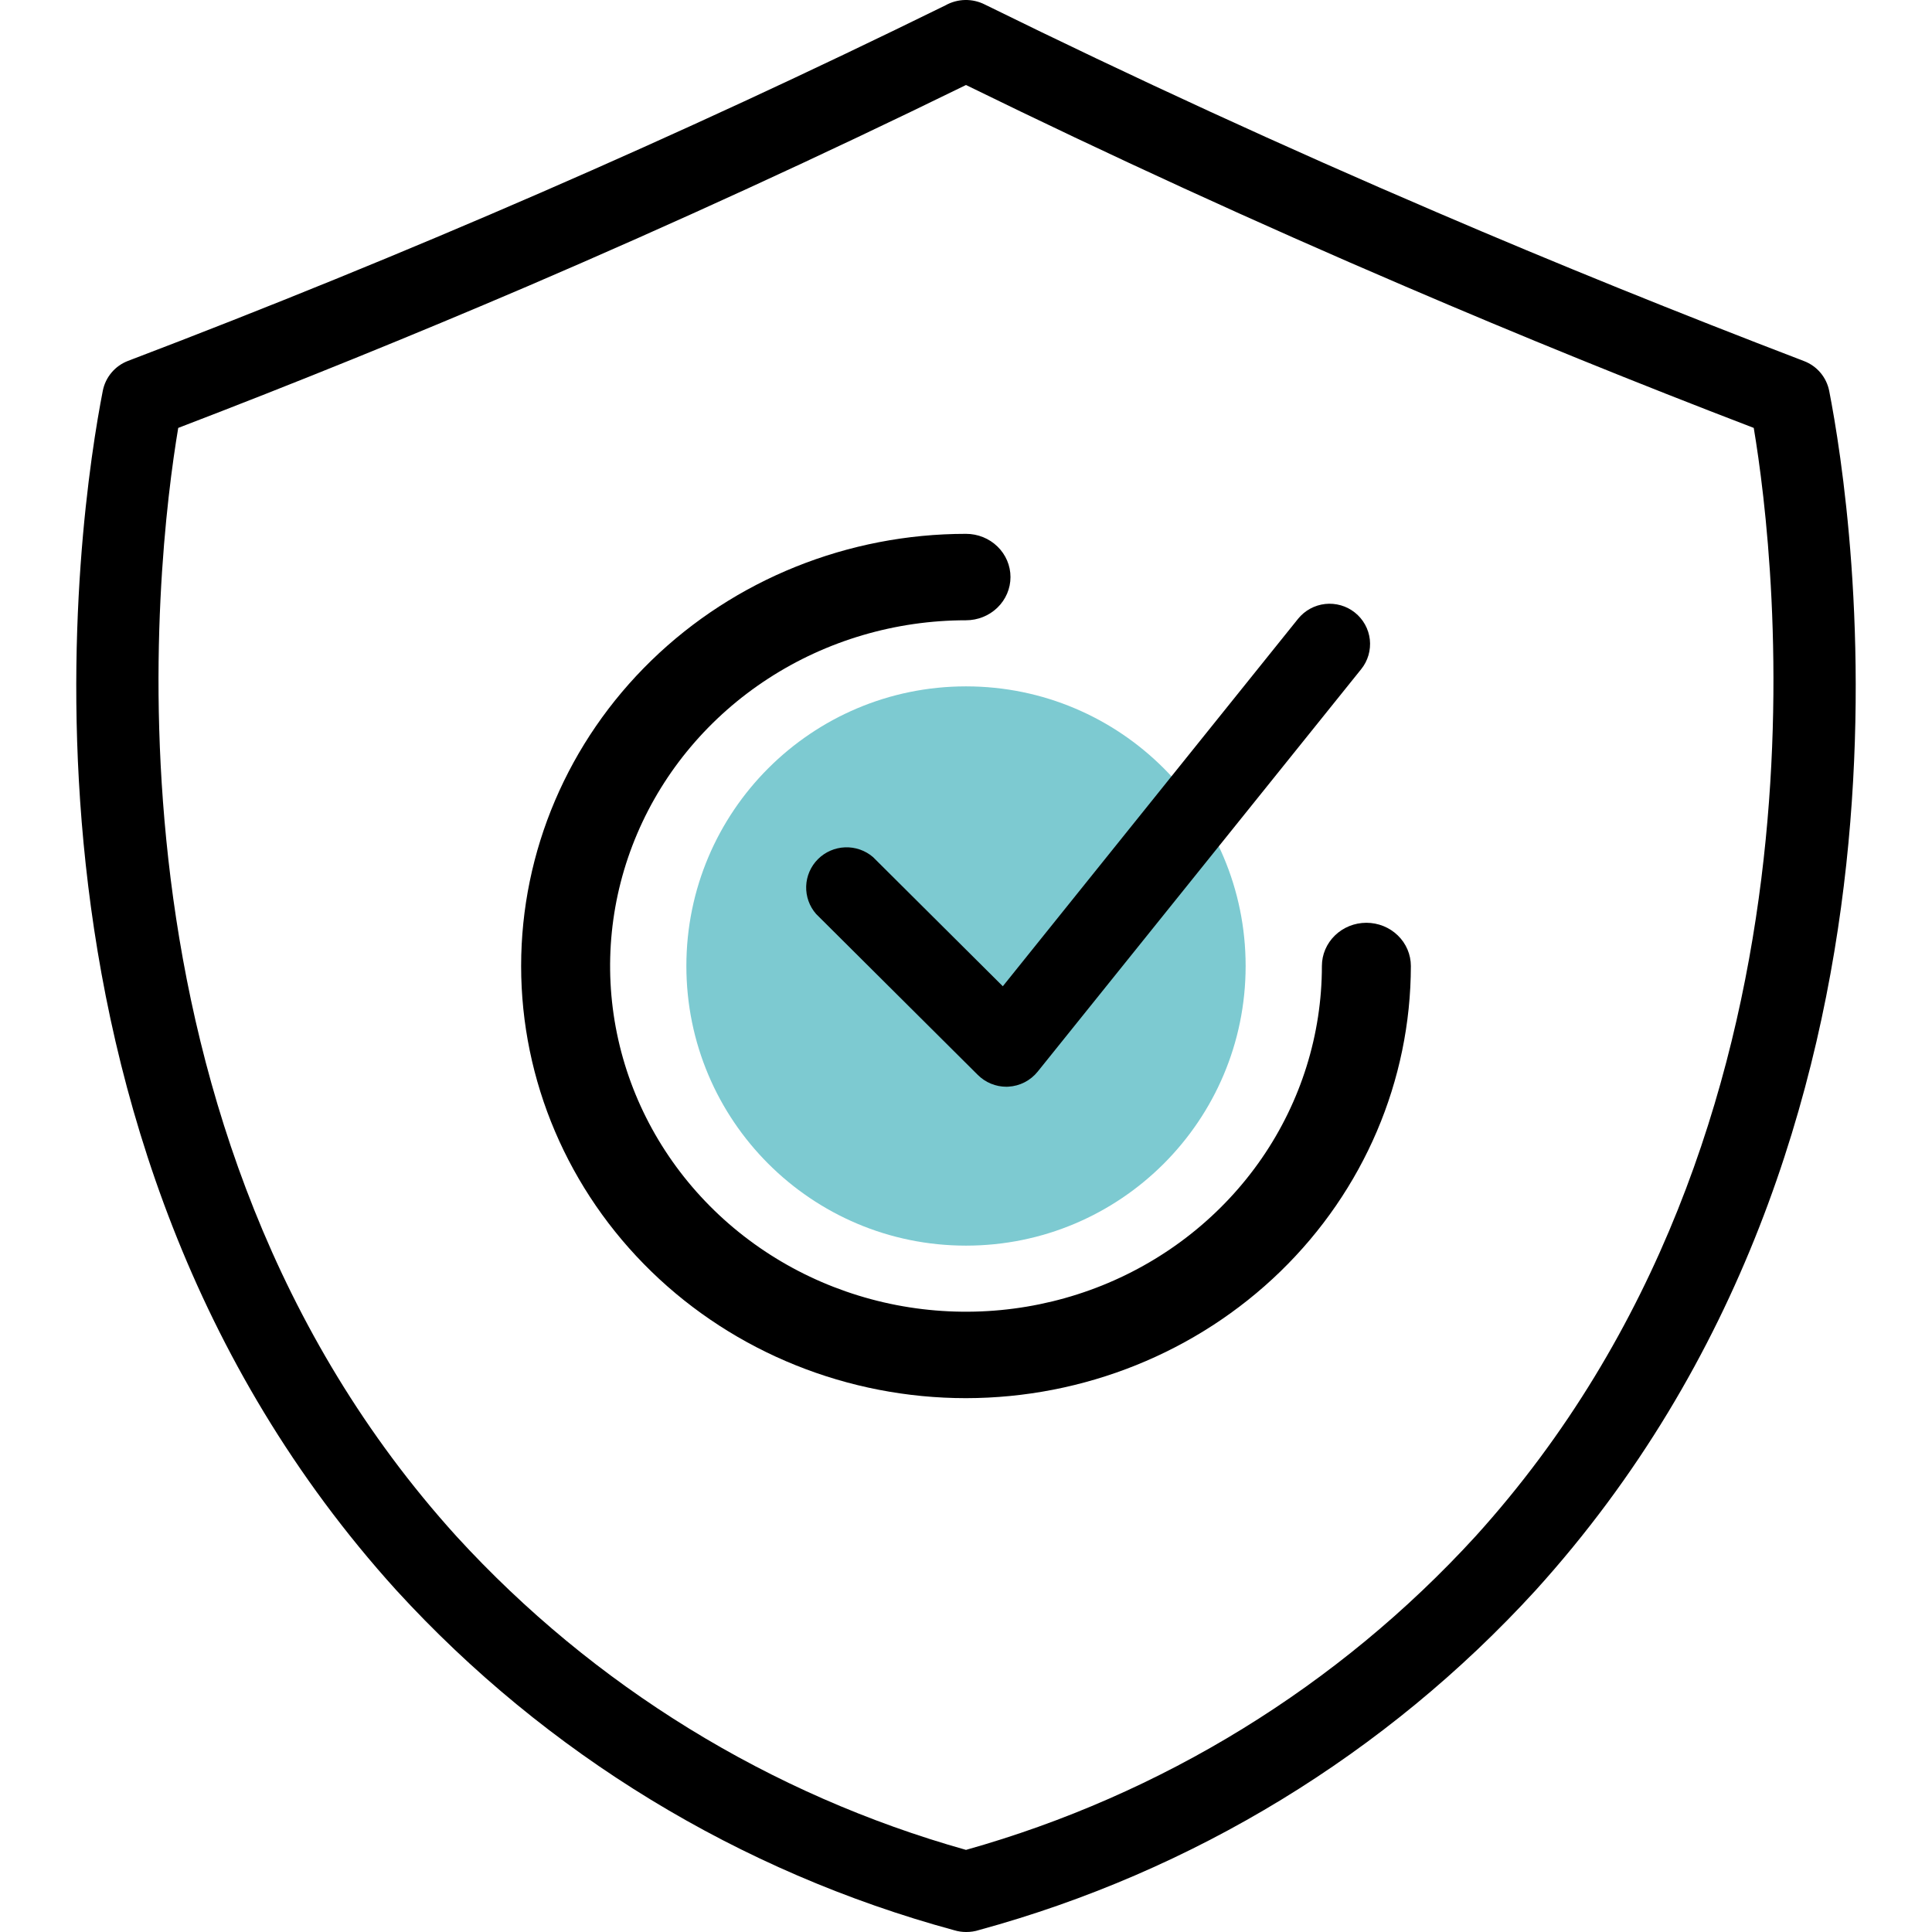 <svg xmlns="http://www.w3.org/2000/svg" width="76" height="76" viewBox="0 0 76 76" fill="none"><circle cx="38" cy="38" r="11" fill="#0A9BA8" fill-opacity="0.53"></circle><path d="M38 76C37.846 76 37.692 75.977 37.544 75.933C29.097 73.639 21.482 68.998 15.589 62.554C-0.673 44.593 3.12 20.099 4.044 15.371C4.096 15.108 4.214 14.862 4.388 14.656C4.561 14.45 4.785 14.292 5.037 14.196C15.967 10.035 26.697 5.368 37.19 0.211C37.426 0.078 37.692 0.006 37.963 0C38.234 -0.005 38.502 0.056 38.743 0.179C44.591 3.056 50.514 5.778 56.505 8.344C61.184 10.355 66.051 12.323 70.963 14.203C71.216 14.299 71.439 14.457 71.612 14.662C71.786 14.868 71.904 15.114 71.956 15.377C72.88 20.105 76.673 44.599 60.406 62.561C54.529 68.987 46.939 73.621 38.519 75.921C38.352 75.975 38.176 76.002 38 76ZM7.011 16.833C6.139 22.029 3.441 44.408 17.955 60.433C23.348 66.328 30.292 70.601 38 72.77C45.709 70.601 52.653 66.328 58.045 60.433C72.558 44.408 69.859 22.029 68.988 16.833C64.371 15.064 59.79 13.204 55.249 11.253C49.433 8.763 43.681 6.126 38 3.344C32.317 6.125 26.566 8.765 20.752 11.261C16.208 13.206 11.627 15.064 7.011 16.833Z" fill="black"></path><path d="M38 55C33.359 55 28.907 53.209 25.626 50.021C22.344 46.833 20.5 42.509 20.5 38C20.5 33.491 22.344 29.167 25.626 25.979C28.907 22.791 33.359 21 38 21C38.464 21 38.909 21.179 39.237 21.498C39.566 21.817 39.75 22.249 39.75 22.7C39.75 23.151 39.566 23.583 39.237 23.902C38.909 24.221 38.464 24.4 38 24.4C35.231 24.4 32.524 25.198 30.222 26.692C27.92 28.186 26.125 30.31 25.066 32.795C24.006 35.281 23.729 38.015 24.269 40.653C24.809 43.291 26.143 45.715 28.101 47.617C30.058 49.519 32.553 50.814 35.269 51.339C37.984 51.863 40.799 51.594 43.358 50.565C45.916 49.535 48.102 47.792 49.641 45.556C51.179 43.319 52 40.69 52 38C52 37.549 52.184 37.117 52.513 36.798C52.841 36.479 53.286 36.3 53.75 36.3C54.214 36.3 54.659 36.479 54.987 36.798C55.316 37.117 55.5 37.549 55.5 38C55.495 42.507 53.65 46.828 50.369 50.015C47.088 53.202 42.64 54.995 38 55Z" fill="black"></path><path d="M39.591 42.75C39.169 42.75 38.764 42.583 38.466 42.286L32.103 35.953C31.839 35.651 31.7 35.261 31.713 34.861C31.727 34.461 31.892 34.081 32.176 33.797C32.459 33.514 32.84 33.348 33.242 33.332C33.644 33.317 34.036 33.453 34.341 33.714L39.448 38.797L51.061 24.344C51.192 24.182 51.353 24.046 51.536 23.946C51.719 23.846 51.921 23.782 52.128 23.759C52.336 23.736 52.546 23.755 52.747 23.812C52.948 23.87 53.135 23.967 53.298 24.097C53.461 24.227 53.597 24.388 53.698 24.57C53.799 24.752 53.862 24.952 53.886 25.159C53.908 25.366 53.89 25.575 53.832 25.775C53.774 25.974 53.677 26.161 53.546 26.323L40.819 42.156C40.679 42.33 40.504 42.472 40.306 42.574C40.107 42.676 39.889 42.735 39.666 42.747L39.591 42.75Z" fill="black"></path></svg>